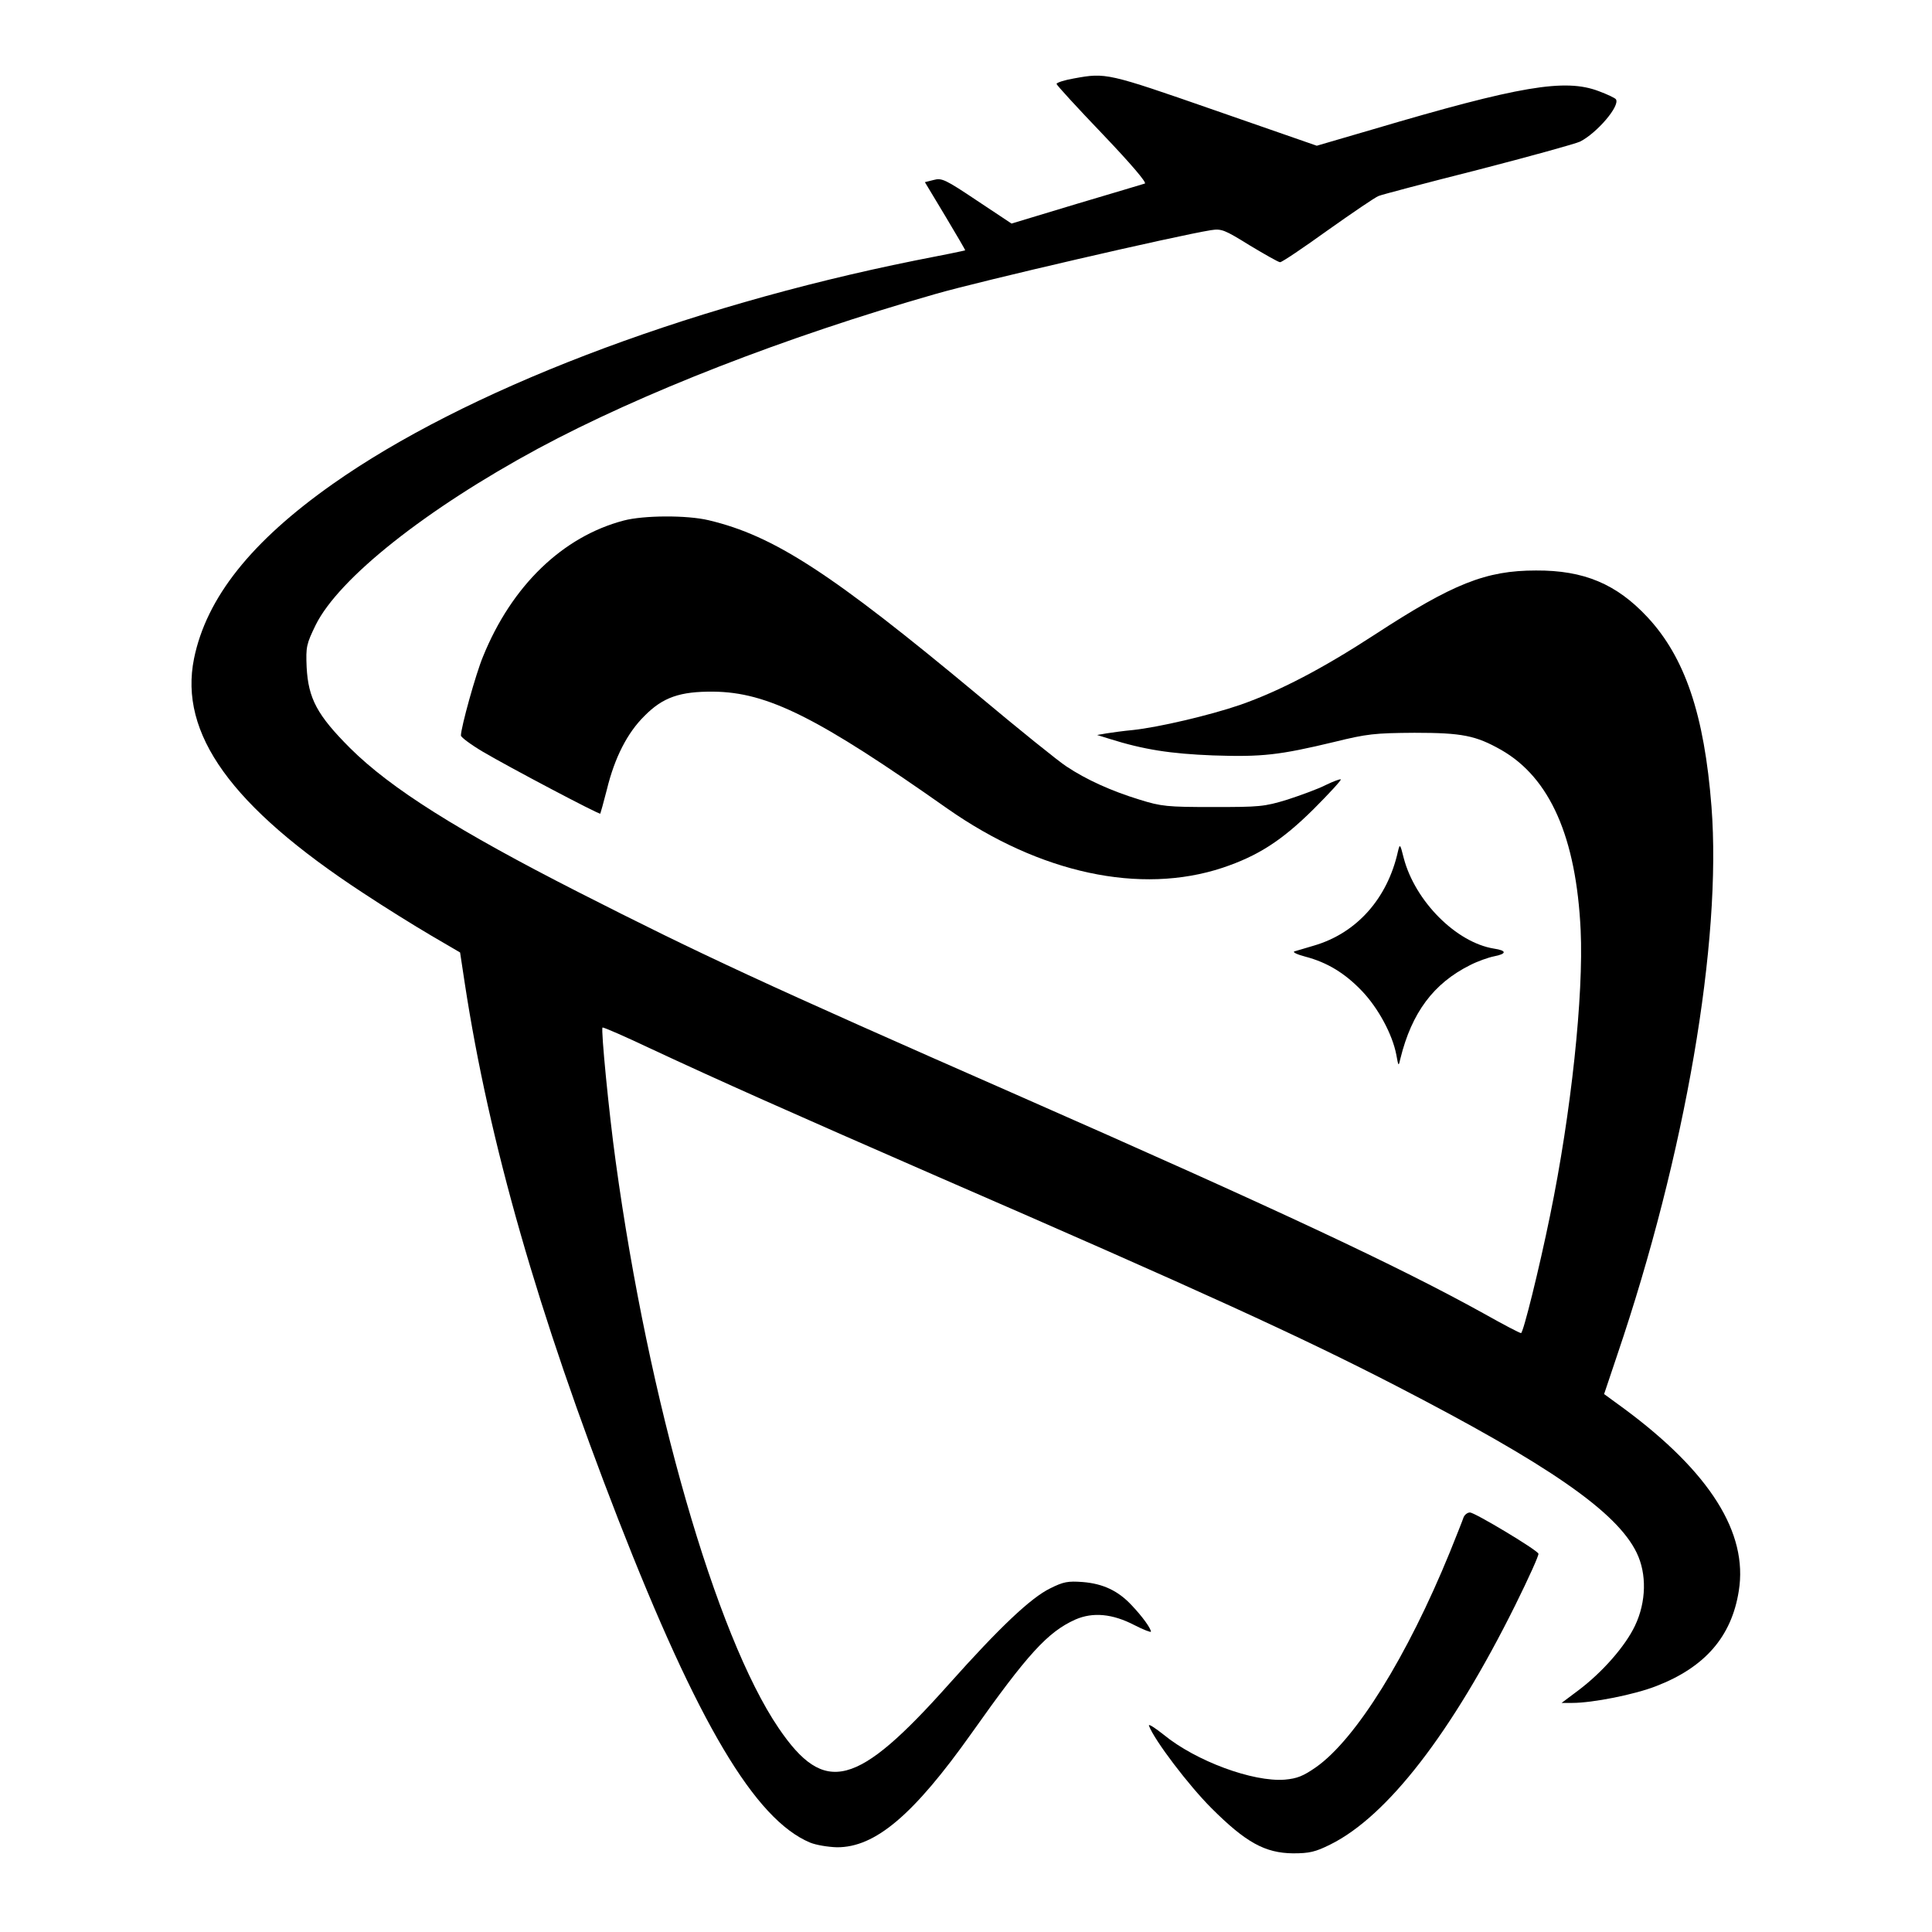 <?xml version="1.0" standalone="no"?>
<!DOCTYPE svg PUBLIC "-//W3C//DTD SVG 20010904//EN"
 "http://www.w3.org/TR/2001/REC-SVG-20010904/DTD/svg10.dtd">
<svg version="1.0" xmlns="http://www.w3.org/2000/svg"
 width="700pt" height="700pt" viewBox="0 0 700 700"
 preserveAspectRatio="xMidYMid meet">
<g transform="translate(0,700) scale(0.1,-0.1)"
fill="#000000" stroke="none">
<path d="M3892 6716 c-35 -6 -63 -15 -64 -20 0 -4 75 -86 167 -182 102 -107
161 -176 153 -179 -7 -2 -119 -36 -248 -74 l-235 -71 -125 83 c-115 77 -128
83 -157 75 l-32 -8 74 -123 c40 -67 73 -123 72 -124 -1 -1 -83 -18 -182 -37
-843 -170 -1632 -473 -2110 -810 -295 -208 -457 -412 -502 -632 -55 -272 134
-536 612 -849 77 -51 188 -120 246 -154 l106 -62 17 -112 c88 -576 265 -1194
556 -1942 288 -738 495 -1087 695 -1171 22 -9 65 -16 97 -17 139 -1 278 117
488 413 203 287 276 367 376 412 64 28 135 21 214 -20 33 -17 60 -27 60 -24 0
12 -31 55 -69 95 -49 53 -104 79 -178 85 -54 4 -70 1 -118 -23 -70 -34 -183
-141 -366 -346 -335 -376 -451 -406 -618 -160 -227 334 -471 1182 -590 2051
-25 180 -54 480 -48 487 3 2 83 -33 178 -78 242 -113 500 -228 1034 -461 957
-416 1318 -581 1663 -759 552 -285 800 -456 872 -605 37 -76 35 -178 -6 -264
-35 -74 -118 -169 -206 -235 l-60 -45 39 0 c73 0 225 30 304 61 176 68 273
179 299 345 34 210 -105 430 -414 659 l-74 54 48 143 c246 725 379 1497 341
1986 -26 333 -96 540 -232 686 -112 120 -230 170 -404 169 -181 0 -300 -47
-585 -233 -189 -123 -344 -204 -487 -254 -111 -38 -295 -81 -388 -91 -33 -3
-76 -9 -95 -12 l-35 -6 45 -14 c124 -39 221 -54 375 -60 178 -6 240 1 440 49
118 29 145 32 290 33 173 0 222 -10 314 -62 177 -101 272 -317 288 -653 11
-235 -34 -661 -111 -1035 -39 -191 -97 -425 -105 -425 -5 0 -66 32 -137 72
-311 172 -742 374 -1692 792 -915 402 -1141 507 -1587 734 -436 222 -679 375
-826 521 -120 120 -152 180 -158 294 -3 74 -1 83 33 153 84 169 399 419 806
639 374 201 894 404 1440 560 167 48 872 211 997 231 39 6 49 2 141 -55 55
-33 104 -61 110 -61 7 0 84 52 173 116 89 63 171 119 184 124 12 5 175 48 361
95 186 48 352 94 369 102 61 31 145 129 130 153 -3 5 -31 18 -63 30 -122 46
-285 19 -819 -139 l-202 -59 -371 129 c-388 135 -393 136 -508 115z"/>
<path d="M2260 5114 c-221 -58 -406 -236 -510 -493 -26 -62 -80 -257 -80 -286
0 -6 36 -33 80 -59 95 -56 421 -228 425 -224 1 2 12 41 24 88 28 115 74 205
136 266 67 68 129 89 250 88 196 -2 378 -93 848 -424 334 -234 699 -313 997
-214 128 43 214 98 329 212 57 57 101 105 99 108 -3 2 -27 -7 -54 -20 -27 -14
-90 -37 -139 -53 -85 -26 -101 -27 -270 -27 -166 0 -187 2 -267 27 -101 31
-192 72 -264 120 -28 18 -172 134 -320 258 -532 443 -740 578 -976 634 -79 19
-236 18 -308 -1z"/>
<path d="M5065 3915 c-38 -171 -150 -296 -304 -341 -31 -9 -63 -19 -71 -21 -8
-3 9 -11 39 -19 80 -21 144 -60 206 -125 59 -62 110 -157 124 -230 8 -44 8
-44 15 -14 41 166 120 272 252 338 27 14 67 28 87 32 47 9 47 21 0 28 -137 22
-286 172 -327 328 -13 52 -14 53 -21 24z"/>
<path d="M5303 1503 c-3 -10 -26 -67 -50 -127 -154 -377 -340 -677 -485 -779
-46 -32 -68 -41 -113 -45 -115 -9 -322 67 -439 163 -33 26 -56 41 -53 32 20
-53 144 -216 226 -298 124 -124 194 -163 296 -164 59 0 81 5 135 32 206 102
440 404 670 867 49 99 87 183 84 187 -9 16 -231 149 -248 149 -9 0 -19 -8 -23
-17z"/>
</g>
</svg>
